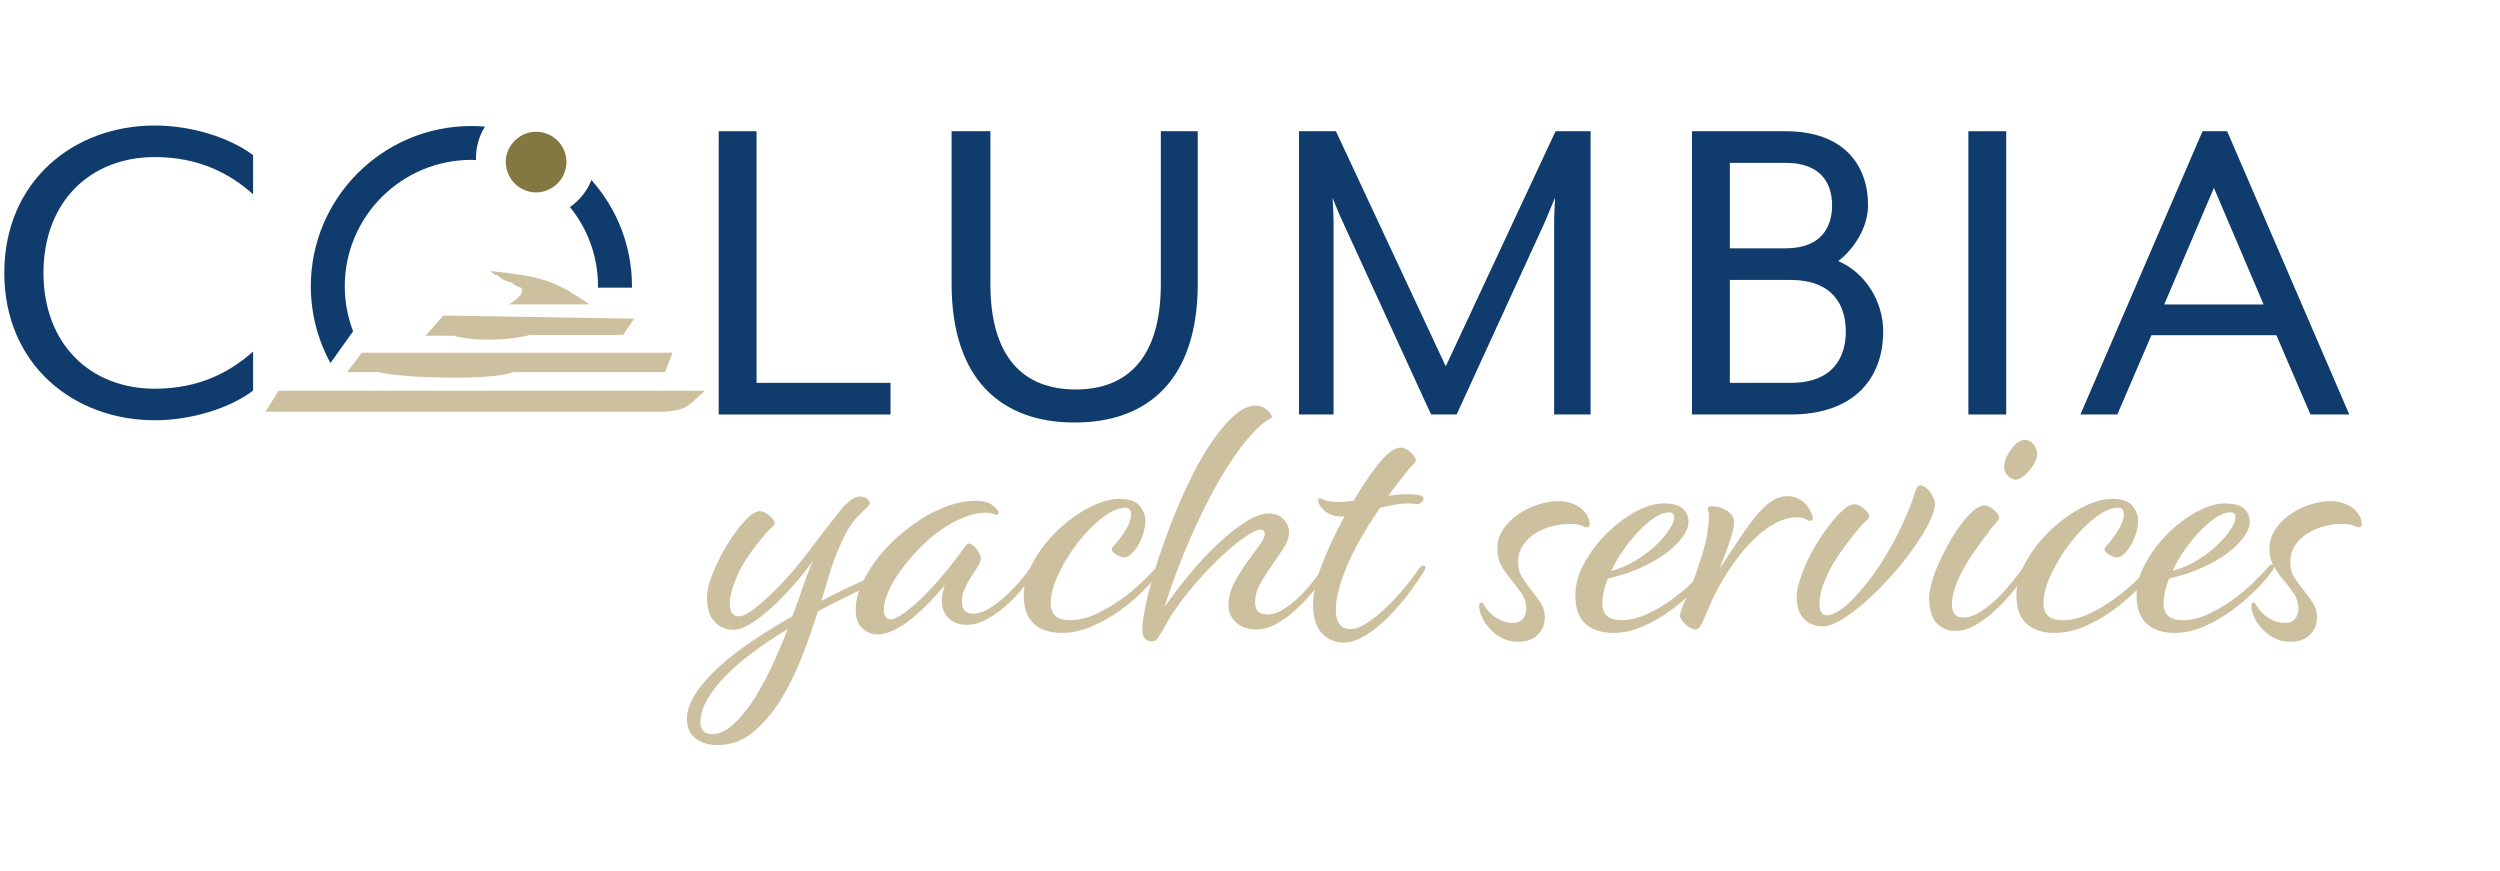 <?xml version="1.0" encoding="UTF-8"?> <svg xmlns="http://www.w3.org/2000/svg" width="224" height="78" viewBox="0 0 224 78" fill="none"><path d="M0.385 24.45C0.385 16.265 6.561 11.245 13.878 11.245C17.093 11.245 20.562 12.3 22.676 13.903V17.406C20.604 15.55 17.811 14.073 13.878 14.073C8.041 14.073 3.895 18.123 3.895 24.45C3.895 30.777 8.041 34.829 13.878 34.829C17.811 34.829 20.604 33.352 22.676 31.496V34.997C20.562 36.601 17.093 37.655 13.878 37.655C6.561 37.655 0.385 32.635 0.385 24.45Z" fill="#0F3C6C"></path><path d="M64.396 11.758H67.788V34.305H79.791V37.139H64.395V11.758H64.396Z" fill="#0F3C6C"></path><path d="M85.263 25.422V11.758H88.74V25.464C88.74 32.02 91.709 34.897 96.376 34.897C101.042 34.897 104.01 32.02 104.01 25.464V11.758H107.318V25.422C107.318 34.008 102.864 37.858 96.291 37.858C89.718 37.858 85.263 34.008 85.263 25.422Z" fill="#0F3C6C"></path><path d="M116.392 11.758H119.699L129.539 32.824L139.378 11.758H142.517V37.139H139.251V19.838C139.251 19.203 139.336 17.765 139.336 17.723C139.251 17.85 138.699 19.247 138.445 19.838L130.514 37.139H128.223L120.292 19.838C119.995 19.245 119.444 17.85 119.402 17.723C119.402 17.765 119.487 19.204 119.487 19.838V37.139H116.39V11.758H116.392Z" fill="#0F3C6C"></path><path d="M151.6 11.758H159.998C165.173 11.758 167.377 14.762 167.377 18.399C167.377 20.345 166.147 22.291 164.706 23.391C167.165 24.449 168.735 27.029 168.735 29.695C168.735 33.797 166.233 37.139 160.422 37.139H151.6V11.758ZM159.998 22.249C163.178 22.249 164.155 20.345 164.155 18.399C164.155 16.453 163.18 14.592 159.998 14.592H154.994V22.249H159.998ZM160.422 34.305C164.238 34.305 165.384 32.02 165.384 29.695C165.384 27.369 164.238 25.084 160.422 25.084H154.994V34.307H160.422V34.305Z" fill="#0F3C6C"></path><path d="M176.366 11.758H179.758V37.139H176.366V11.758Z" fill="#0F3C6C"></path><path d="M197.348 11.758H199.553L210.496 37.139H207.017L203.964 30.032H192.766L189.712 37.139H186.405L197.348 11.758ZM202.82 27.283L198.366 16.835L193.912 27.283H202.818H202.82Z" fill="#0F3C6C"></path><path d="M118.86 50.703C118.815 50.703 118.763 50.721 118.705 50.755C118.646 50.79 118.56 50.889 118.445 51.049C118.237 51.325 117.954 51.694 117.597 52.153C117.238 52.613 116.842 53.057 116.403 53.483C115.964 53.909 115.497 54.276 115.001 54.587C114.504 54.898 114.026 55.053 113.565 55.053C113.242 55.053 112.976 54.973 112.768 54.812C112.561 54.652 112.457 54.363 112.457 53.949C112.457 53.396 112.613 52.844 112.924 52.291C113.236 51.739 113.582 51.193 113.963 50.652C114.343 50.11 114.694 49.594 115.018 49.098C115.341 48.604 115.503 48.138 115.503 47.7C115.503 47.262 115.335 46.871 115.001 46.526C114.666 46.181 114.233 46.008 113.703 46.008C113.104 46.008 112.41 46.256 111.626 46.751C110.841 47.246 110.023 47.89 109.169 48.684C108.314 49.478 107.473 50.375 106.642 51.377C105.811 52.378 105.05 53.373 104.357 54.363C104.634 53.443 104.98 52.43 105.396 51.325C105.811 50.22 106.272 49.093 106.78 47.942C107.287 46.791 107.836 45.652 108.424 44.524C109.013 43.397 109.619 42.361 110.242 41.417C110.865 40.474 111.488 39.651 112.111 38.948C112.734 38.247 113.357 37.735 113.98 37.412C113.956 37.205 113.807 36.976 113.53 36.722C113.253 36.469 112.907 36.342 112.492 36.342C112.007 36.342 111.505 36.532 110.986 36.911C110.467 37.291 109.941 37.809 109.411 38.465C108.881 39.121 108.355 39.887 107.836 40.761C107.317 41.636 106.826 42.567 106.365 43.557C105.788 44.776 105.251 46.043 104.755 47.355C104.258 48.666 103.832 49.909 103.475 51.083C103.118 52.257 102.841 53.316 102.644 54.259C102.449 55.204 102.35 55.916 102.35 56.4C102.35 56.792 102.432 57.068 102.592 57.228C102.754 57.388 102.951 57.47 103.181 57.47C103.41 57.47 103.585 57.388 103.7 57.228C103.815 57.068 103.953 56.849 104.115 56.572C104.691 55.468 105.413 54.375 106.278 53.293C107.144 52.211 108.014 51.239 108.892 50.375C109.768 49.512 110.582 48.811 111.332 48.27C112.082 47.728 112.617 47.458 112.942 47.458C113.195 47.458 113.322 47.585 113.322 47.838C113.322 48.091 113.154 48.442 112.82 48.891C112.485 49.34 112.111 49.853 111.695 50.427C111.28 51.003 110.906 51.612 110.571 52.257C110.235 52.902 110.069 53.547 110.069 54.19C110.069 54.834 110.305 55.392 110.778 55.795C111.25 56.199 111.845 56.4 112.561 56.4C113.184 56.4 113.807 56.222 114.43 55.865C115.053 55.508 115.641 55.071 116.195 54.553C116.749 54.035 117.256 53.489 117.718 52.913C118.179 52.339 118.549 51.832 118.826 51.394C118.871 51.303 118.923 51.217 118.982 51.135C119.038 51.055 119.068 50.98 119.068 50.91C119.068 50.772 118.999 50.703 118.86 50.703Z" fill="#CDC09E"></path><path d="M64.281 66.755C63.474 66.755 62.817 66.553 62.309 66.151C61.802 65.748 61.547 65.18 61.547 64.442C61.547 63.705 61.802 62.945 62.309 62.164C62.817 61.381 63.503 60.593 64.368 59.799C65.233 59.005 66.237 58.222 67.379 57.451C68.522 56.681 69.727 55.938 70.996 55.224C71.343 54.305 71.641 53.464 71.896 52.704C72.15 51.945 72.368 51.358 72.554 50.944L72.831 50.288L72.762 50.357C72.23 51.094 71.641 51.824 70.996 52.549C70.35 53.274 69.71 53.925 69.075 54.499C68.441 55.075 67.829 55.541 67.241 55.898C66.653 56.254 66.14 56.433 65.701 56.433C65.054 56.433 64.502 56.197 64.039 55.725C63.578 55.253 63.347 54.523 63.347 53.533C63.347 52.935 63.526 52.199 63.883 51.323C64.242 50.449 64.667 49.603 65.164 48.786C65.66 47.97 66.179 47.267 66.722 46.68C67.263 46.093 67.719 45.8 68.089 45.8C68.227 45.8 68.371 45.84 68.522 45.92C68.671 46.002 68.816 46.099 68.954 46.214C69.093 46.33 69.201 46.445 69.283 46.559C69.363 46.675 69.404 46.779 69.404 46.87C69.404 46.984 69.346 47.088 69.231 47.181C69.115 47.273 68.931 47.457 68.677 47.733C67.384 49.228 66.514 50.506 66.064 51.565C65.614 52.624 65.389 53.475 65.389 54.12C65.389 54.857 65.666 55.224 66.22 55.224C66.542 55.224 66.986 55.006 67.552 54.569C68.117 54.132 68.699 53.619 69.3 53.032C69.9 52.445 70.465 51.841 70.996 51.22C71.527 50.598 71.931 50.104 72.208 49.735C73.454 48.078 74.445 46.79 75.185 45.869C75.922 44.949 76.546 44.488 77.054 44.488C77.376 44.488 77.608 44.574 77.746 44.747C77.885 44.919 77.954 45.029 77.954 45.075C77.954 45.167 77.781 45.374 77.434 45.696C77.249 45.881 77.047 46.082 76.829 46.3C76.609 46.52 76.383 46.807 76.154 47.163C75.922 47.52 75.686 47.957 75.444 48.475C75.202 48.993 74.942 49.621 74.665 50.357C74.527 50.748 74.371 51.243 74.198 51.841C74.025 52.441 73.822 53.108 73.592 53.843C74.861 53.177 76.119 52.566 77.365 52.014C77.619 51.899 77.815 51.841 77.954 51.841C78.183 51.841 78.3 51.91 78.3 52.048C78.3 52.233 78.103 52.417 77.711 52.601C76.972 52.922 76.234 53.268 75.496 53.636C74.757 54.005 74.019 54.385 73.281 54.776C72.888 56.042 72.422 57.376 71.879 58.78C71.336 60.183 70.702 61.478 69.975 62.664C69.249 63.849 68.418 64.827 67.483 65.599C66.549 66.369 65.482 66.755 64.281 66.755ZM62.758 64.718C62.758 65.064 62.858 65.327 63.053 65.512C63.249 65.696 63.474 65.788 63.728 65.788C64.396 65.788 65.048 65.501 65.683 64.925C66.317 64.35 66.929 63.607 67.518 62.699C68.106 61.789 68.66 60.776 69.179 59.661C69.698 58.543 70.166 57.445 70.581 56.364C69.474 57.031 68.446 57.715 67.501 58.418C66.553 59.119 65.729 59.827 65.026 60.541C64.322 61.254 63.769 61.968 63.364 62.681C62.961 63.394 62.758 64.073 62.758 64.718Z" fill="#CDC09E"></path><path d="M89.096 46.078C88.865 45.985 88.635 45.939 88.404 45.939C87.712 45.939 87.002 46.09 86.275 46.388C85.548 46.688 84.845 47.085 84.164 47.579C83.483 48.075 82.842 48.638 82.243 49.271C81.643 49.903 81.118 50.537 80.668 51.17C80.218 51.804 79.859 52.419 79.595 53.017C79.329 53.614 79.197 54.132 79.197 54.57C79.197 54.915 79.253 55.157 79.37 55.295C79.485 55.433 79.623 55.502 79.785 55.502C80.015 55.502 80.326 55.377 80.72 55.123C81.111 54.87 81.555 54.525 82.052 54.087C82.548 53.651 83.073 53.126 83.627 52.516C84.181 51.906 84.746 51.234 85.323 50.496C85.6 50.151 85.819 49.864 85.981 49.633C86.141 49.403 86.275 49.219 86.379 49.081C86.483 48.943 86.563 48.846 86.621 48.788C86.678 48.731 86.73 48.701 86.777 48.701C86.868 48.701 86.985 48.747 87.123 48.839C87.262 48.932 87.383 49.046 87.487 49.184C87.59 49.323 87.682 49.467 87.763 49.616C87.844 49.765 87.885 49.91 87.885 50.048C87.885 50.233 87.798 50.462 87.625 50.738C87.452 51.014 87.255 51.32 87.037 51.653C86.816 51.987 86.621 52.343 86.448 52.723C86.275 53.103 86.189 53.476 86.189 53.845C86.189 54.283 86.28 54.583 86.466 54.743C86.65 54.904 86.868 54.984 87.123 54.984C87.63 54.984 88.144 54.823 88.663 54.501C89.183 54.179 89.678 53.8 90.152 53.362C90.624 52.926 91.056 52.471 91.45 51.998C91.842 51.527 92.142 51.152 92.35 50.876C92.465 50.716 92.551 50.617 92.609 50.583C92.666 50.548 92.718 50.531 92.765 50.531C92.88 50.531 92.938 50.589 92.938 50.703C92.938 50.818 92.869 50.991 92.731 51.221C92.454 51.636 92.097 52.119 91.657 52.671C91.219 53.224 90.723 53.748 90.169 54.242C89.615 54.736 89.032 55.151 88.421 55.485C87.809 55.819 87.192 55.986 86.569 55.986C85.946 55.986 85.399 55.785 84.994 55.381C84.59 54.98 84.389 54.467 84.389 53.845C84.389 53.362 84.48 52.891 84.666 52.43C84.203 52.982 83.714 53.523 83.195 54.052C82.675 54.581 82.156 55.053 81.637 55.468C81.118 55.882 80.599 56.216 80.079 56.469C79.56 56.723 79.069 56.849 78.608 56.849C78.147 56.849 77.708 56.676 77.293 56.331C76.878 55.986 76.67 55.411 76.67 54.605C76.67 53.938 76.832 53.23 77.154 52.481C77.479 51.734 77.905 50.997 78.435 50.272C78.965 49.547 79.595 48.857 80.322 48.201C81.049 47.545 81.804 46.97 82.589 46.474C83.372 45.98 84.181 45.589 85.012 45.301C85.842 45.014 86.639 44.869 87.4 44.869C87.93 44.869 88.346 44.944 88.646 45.093C88.945 45.244 89.187 45.445 89.373 45.698C89.488 45.836 89.511 45.952 89.442 46.043C89.373 46.136 89.257 46.147 89.096 46.078Z" fill="#CDC09E"></path><path d="M95.846 55.571C96.607 55.571 97.375 55.392 98.147 55.036C98.92 54.68 99.658 54.255 100.363 53.759C101.066 53.264 101.695 52.753 102.249 52.222C102.803 51.694 103.229 51.256 103.53 50.91C103.645 50.75 103.738 50.658 103.807 50.634C103.876 50.611 103.933 50.6 103.98 50.6C104.071 50.6 104.118 50.658 104.118 50.772C104.118 50.841 104.106 50.91 104.084 50.98C104.06 51.048 103.991 51.152 103.876 51.29C103.53 51.773 103.039 52.332 102.405 52.965C101.769 53.599 101.066 54.19 100.293 54.742C99.519 55.295 98.69 55.761 97.801 56.141C96.912 56.52 96.03 56.71 95.153 56.71C94.068 56.71 93.226 56.434 92.627 55.882C92.027 55.329 91.727 54.479 91.727 53.327C91.727 52.338 92.016 51.331 92.592 50.306C93.168 49.283 93.89 48.356 94.755 47.527C95.621 46.699 96.555 46.021 97.559 45.49C98.563 44.962 99.48 44.696 100.311 44.696C101.187 44.696 101.793 44.91 102.128 45.335C102.462 45.762 102.63 46.193 102.63 46.63C102.63 46.975 102.572 47.344 102.457 47.734C102.34 48.127 102.191 48.483 102.007 48.804C101.823 49.128 101.615 49.398 101.384 49.616C101.153 49.834 100.934 49.944 100.726 49.944C100.54 49.944 100.311 49.864 100.034 49.702C99.757 49.541 99.618 49.38 99.618 49.219C99.618 49.128 99.699 49.001 99.861 48.839C100.207 48.448 100.54 47.993 100.865 47.475C101.187 46.958 101.349 46.504 101.349 46.112C101.349 45.697 101.176 45.49 100.83 45.49C100.231 45.49 99.543 45.79 98.77 46.388C97.996 46.986 97.269 47.723 96.59 48.597C95.909 49.471 95.331 50.404 94.859 51.394C94.386 52.384 94.15 53.271 94.15 54.052C94.15 55.066 94.714 55.571 95.846 55.571Z" fill="#CDC09E"></path><path d="M119.691 54.639C119.691 55.791 120.129 56.365 121.006 56.365C121.467 56.365 121.993 56.164 122.581 55.761C123.17 55.359 123.752 54.875 124.329 54.311C124.905 53.748 125.442 53.161 125.939 52.551C126.434 51.942 126.821 51.428 127.098 51.014C127.213 50.854 127.3 50.755 127.358 50.721C127.415 50.686 127.467 50.669 127.514 50.669C127.652 50.669 127.721 50.738 127.721 50.876C127.721 50.945 127.692 51.02 127.635 51.101C127.577 51.182 127.525 51.269 127.479 51.359C127.064 52.026 126.573 52.723 126.008 53.448C125.442 54.173 124.849 54.84 124.225 55.45C123.602 56.061 122.956 56.568 122.287 56.969C121.617 57.371 120.972 57.574 120.349 57.574C119.609 57.574 118.975 57.297 118.445 56.745C117.915 56.193 117.649 55.33 117.649 54.156C117.649 53.144 117.915 51.953 118.445 50.583C118.975 49.214 119.644 47.782 120.453 46.285H120.245C119.853 46.285 119.523 46.228 119.258 46.112C118.993 45.997 118.774 45.859 118.601 45.698C118.428 45.538 118.3 45.376 118.22 45.214C118.14 45.053 118.099 44.927 118.099 44.835C118.099 44.72 118.145 44.662 118.237 44.662C118.352 44.662 118.525 44.714 118.757 44.817C118.986 44.921 119.38 44.973 119.933 44.973C120.302 44.973 120.752 44.938 121.283 44.869L121.629 44.282C122.437 42.97 123.163 41.947 123.81 41.21C124.455 40.474 125.022 40.105 125.506 40.105C125.645 40.105 125.794 40.146 125.956 40.226C126.118 40.307 126.261 40.405 126.389 40.519C126.515 40.634 126.625 40.756 126.718 40.882C126.809 41.009 126.856 41.119 126.856 41.21C126.856 41.326 126.804 41.429 126.7 41.52C126.596 41.613 126.441 41.786 126.233 42.038C125.91 42.453 125.593 42.856 125.281 43.247C124.97 43.639 124.675 44.03 124.399 44.42C124.721 44.375 125.033 44.34 125.333 44.317C125.632 44.295 125.909 44.282 126.164 44.282C127.086 44.282 127.548 44.409 127.548 44.662C127.548 44.777 127.484 44.893 127.358 45.007C127.231 45.122 127.12 45.18 127.029 45.18C126.96 45.18 126.861 45.169 126.735 45.145C126.607 45.122 126.417 45.111 126.164 45.111C125.725 45.111 125.298 45.152 124.883 45.232C124.468 45.313 124.052 45.41 123.637 45.525C122.252 47.551 121.249 49.327 120.626 50.859C120.003 52.389 119.691 53.649 119.691 54.639Z" fill="#CDC09E"></path><path d="M139.592 44.903C140.099 44.903 140.538 44.979 140.908 45.128C141.276 45.278 141.57 45.456 141.79 45.663C142.009 45.87 142.171 46.09 142.275 46.319C142.379 46.549 142.431 46.746 142.431 46.906C142.431 47.136 142.349 47.251 142.188 47.251C142.072 47.251 141.911 47.199 141.704 47.096C141.496 46.992 141.137 46.94 140.631 46.94C140.124 46.94 139.632 47.009 139.09 47.147C138.548 47.285 138.052 47.493 137.602 47.769C137.152 48.045 136.778 48.403 136.477 48.839C136.177 49.277 136.027 49.793 136.027 50.392C136.027 50.921 136.153 51.383 136.408 51.773C136.661 52.166 136.932 52.539 137.221 52.895C137.509 53.253 137.78 53.62 138.035 54C138.288 54.38 138.415 54.811 138.415 55.295C138.415 55.94 138.201 56.469 137.775 56.883C137.347 57.297 136.765 57.504 136.027 57.504C135.473 57.504 134.982 57.388 134.556 57.159C134.128 56.93 133.765 56.647 133.466 56.313C133.167 55.98 132.935 55.629 132.773 55.26C132.611 54.892 132.531 54.581 132.531 54.328C132.531 54.097 132.6 53.983 132.739 53.983C132.808 53.983 132.89 54.065 132.981 54.225C133.236 54.686 133.599 55.066 134.071 55.364C134.545 55.663 135.023 55.813 135.508 55.813C135.945 55.813 136.263 55.687 136.46 55.433C136.655 55.18 136.754 54.88 136.754 54.535C136.754 54.052 136.622 53.609 136.356 53.206C136.09 52.804 135.789 52.407 135.456 52.015C135.121 51.624 134.82 51.204 134.556 50.755C134.29 50.306 134.158 49.784 134.158 49.184C134.158 48.517 134.342 47.919 134.712 47.389C135.081 46.86 135.536 46.411 136.079 46.043C136.622 45.675 137.209 45.393 137.844 45.197C138.478 45.002 139.06 44.903 139.592 44.903Z" fill="#CDC09E"></path><path d="M141.15 53.327C141.15 52.384 141.416 51.429 141.946 50.462C142.476 49.495 143.14 48.615 143.936 47.821C144.732 47.027 145.591 46.377 146.515 45.87C147.437 45.365 148.28 45.111 149.042 45.111C149.872 45.111 150.454 45.266 150.79 45.577C151.123 45.888 151.291 46.285 151.291 46.768C151.291 47.182 151.107 47.644 150.738 48.149C150.368 48.656 149.86 49.144 149.215 49.616C148.568 50.088 147.8 50.518 146.913 50.911C146.024 51.303 145.072 51.614 144.057 51.843C143.735 52.671 143.573 53.409 143.573 54.052C143.573 55.066 144.138 55.571 145.269 55.571C146.007 55.571 146.762 55.392 147.536 55.036C148.308 54.68 149.042 54.255 149.734 53.759C150.426 53.265 151.049 52.747 151.603 52.205C152.157 51.666 152.583 51.221 152.884 50.876C152.999 50.716 153.091 50.623 153.161 50.6C153.23 50.578 153.286 50.566 153.334 50.566C153.425 50.566 153.472 50.623 153.472 50.738C153.472 50.807 153.46 50.876 153.438 50.945C153.414 51.014 153.345 51.118 153.23 51.256C152.884 51.739 152.393 52.298 151.759 52.93C151.123 53.564 150.42 54.162 149.647 54.725C148.873 55.29 148.049 55.761 147.173 56.141C146.295 56.521 145.431 56.711 144.577 56.711C143.491 56.711 142.649 56.434 142.05 55.882C141.45 55.33 141.15 54.479 141.15 53.327ZM150.011 46.388C150.011 46.066 149.86 45.905 149.561 45.905C149.169 45.905 148.736 46.06 148.263 46.371C147.789 46.682 147.316 47.085 146.844 47.579C146.37 48.075 145.914 48.632 145.476 49.254C145.037 49.875 144.668 50.509 144.369 51.152C145.152 50.945 145.892 50.628 146.584 50.203C147.276 49.778 147.876 49.323 148.384 48.839C148.891 48.356 149.289 47.89 149.578 47.441C149.866 46.992 150.011 46.642 150.011 46.388Z" fill="#CDC09E"></path><path d="M153.021 45.594C153.021 45.432 153.146 45.352 153.401 45.352C153.563 45.352 153.758 45.382 153.99 45.438C154.219 45.497 154.44 45.583 154.647 45.697C154.855 45.813 155.028 45.963 155.167 46.146C155.305 46.331 155.374 46.56 155.374 46.837C155.374 47.136 155.275 47.596 155.08 48.218C154.883 48.839 154.544 49.76 154.059 50.979C154.658 50.082 155.219 49.236 155.738 48.442C156.257 47.648 156.753 46.958 157.226 46.371C157.7 45.784 158.172 45.318 158.645 44.972C159.117 44.627 159.619 44.455 160.151 44.455C160.543 44.455 160.883 44.536 161.172 44.696C161.46 44.858 161.696 45.054 161.882 45.283C162.066 45.514 162.204 45.738 162.297 45.956C162.39 46.176 162.435 46.331 162.435 46.422C162.435 46.584 162.354 46.664 162.193 46.664C162.077 46.664 161.938 46.612 161.778 46.509C161.616 46.405 161.339 46.353 160.947 46.353C160.577 46.353 160.151 46.44 159.666 46.612C159.182 46.785 158.663 47.078 158.109 47.493C157.555 47.907 156.973 48.459 156.361 49.15C155.749 49.84 155.119 50.716 154.474 51.773C154.013 52.533 153.655 53.202 153.401 53.776C153.148 54.352 152.94 54.835 152.778 55.226C152.616 55.617 152.473 55.911 152.346 56.106C152.22 56.302 152.075 56.4 151.913 56.4C151.775 56.4 151.625 56.354 151.463 56.261C151.301 56.169 151.151 56.061 151.013 55.934C150.875 55.808 150.76 55.675 150.667 55.536C150.574 55.398 150.528 55.273 150.528 55.157C150.528 54.904 150.701 54.41 151.048 53.672C151.394 52.936 151.775 51.946 152.19 50.703C152.627 49.415 152.893 48.425 152.986 47.734C153.077 47.044 153.124 46.595 153.124 46.388C153.124 46.066 153.107 45.883 153.073 45.836C153.038 45.79 153.021 45.71 153.021 45.594Z" fill="#CDC09E"></path><path d="M163.682 55.123C164.19 55.123 164.806 54.795 165.533 54.139C166.26 53.483 167.009 52.626 167.783 51.567C168.556 50.509 169.289 49.305 169.981 47.959C170.673 46.613 171.238 45.249 171.677 43.868C171.768 43.615 171.885 43.488 172.023 43.488C172.184 43.488 172.346 43.546 172.508 43.661C172.67 43.777 172.813 43.92 172.941 44.092C173.066 44.265 173.172 44.45 173.252 44.645C173.332 44.841 173.373 45.007 173.373 45.145C173.373 45.583 173.194 46.153 172.837 46.854C172.478 47.557 172.012 48.315 171.435 49.133C170.858 49.95 170.2 50.773 169.462 51.601C168.722 52.43 167.98 53.178 167.229 53.845C166.479 54.512 165.758 55.06 165.066 55.485C164.374 55.912 163.774 56.124 163.266 56.124C162.643 56.124 162.107 55.906 161.657 55.468C161.207 55.03 160.982 54.363 160.982 53.465C160.982 53.051 161.075 52.557 161.259 51.981C161.443 51.407 161.68 50.813 161.968 50.203C162.256 49.593 162.591 48.99 162.972 48.391C163.353 47.793 163.733 47.258 164.114 46.785C164.495 46.315 164.865 45.928 165.222 45.629C165.579 45.331 165.897 45.18 166.174 45.18C166.312 45.18 166.455 45.221 166.606 45.301C166.756 45.382 166.901 45.48 167.039 45.594C167.177 45.709 167.286 45.825 167.368 45.939C167.448 46.054 167.489 46.159 167.489 46.25C167.489 46.365 167.431 46.47 167.316 46.561C167.2 46.653 167.015 46.837 166.762 47.113C165.33 48.794 164.35 50.191 163.82 51.308C163.29 52.423 163.024 53.338 163.024 54.052C163.024 54.766 163.243 55.123 163.682 55.123Z" fill="#CDC09E"></path><path d="M175.172 56.536C174.525 56.536 173.977 56.301 173.527 55.829C173.078 55.356 172.853 54.603 172.853 53.568C172.853 53.177 172.934 52.7 173.095 52.135C173.257 51.571 173.476 50.984 173.752 50.374C174.029 49.764 174.341 49.155 174.687 48.544C175.033 47.934 175.39 47.388 175.76 46.904C176.128 46.421 176.492 46.031 176.85 45.731C177.208 45.431 177.525 45.282 177.802 45.282C177.941 45.282 178.084 45.323 178.235 45.403C178.384 45.484 178.529 45.582 178.668 45.696C178.806 45.812 178.916 45.927 178.996 46.041C179.077 46.158 179.118 46.261 179.118 46.352C179.118 46.468 179.072 46.577 178.979 46.68C178.886 46.784 178.737 46.963 178.529 47.215C177.837 48.091 177.259 48.872 176.798 49.563C176.337 50.253 175.968 50.875 175.691 51.427C175.414 51.979 175.213 52.474 175.085 52.911C174.958 53.349 174.895 53.764 174.895 54.154C174.895 54.937 175.228 55.328 175.899 55.328C176.383 55.328 176.89 55.162 177.421 54.828C177.952 54.495 178.454 54.096 178.927 53.636C179.401 53.177 179.832 52.704 180.225 52.221C180.617 51.738 180.928 51.334 181.16 51.013C181.275 50.853 181.361 50.754 181.419 50.719C181.476 50.685 181.529 50.667 181.575 50.667C181.714 50.667 181.783 50.737 181.783 50.875C181.783 50.944 181.754 51.019 181.696 51.099C181.638 51.181 181.586 51.267 181.54 51.358C181.264 51.818 180.888 52.342 180.416 52.929C179.942 53.516 179.418 54.081 178.841 54.62C178.263 55.162 177.664 55.615 177.041 55.984C176.418 56.353 175.795 56.536 175.172 56.536ZM182.508 40.899C182.462 41.13 182.363 41.371 182.214 41.624C182.063 41.877 181.891 42.107 181.695 42.315C181.498 42.522 181.297 42.69 181.089 42.815C180.881 42.942 180.696 42.994 180.535 42.971C180.258 42.925 180.016 42.776 179.808 42.522C179.601 42.269 179.531 41.947 179.601 41.555C179.646 41.279 179.744 41.003 179.895 40.727C180.044 40.45 180.213 40.209 180.397 40.002C180.581 39.794 180.771 39.639 180.968 39.535C181.163 39.432 181.355 39.393 181.539 39.415C181.838 39.462 182.093 39.639 182.3 39.95C182.508 40.26 182.577 40.577 182.508 40.899Z" fill="#CDC09E"></path><path d="M184.792 55.571C185.554 55.571 186.322 55.392 187.094 55.036C187.867 54.68 188.605 54.255 189.309 53.759C190.013 53.264 190.642 52.753 191.196 52.222C191.75 51.694 192.176 51.256 192.477 50.91C192.591 50.75 192.684 50.658 192.754 50.634C192.823 50.611 192.879 50.6 192.927 50.6C193.018 50.6 193.065 50.658 193.065 50.772C193.065 50.841 193.052 50.91 193.03 50.98C193.007 51.048 192.938 51.152 192.823 51.29C192.477 51.773 191.986 52.332 191.352 52.965C190.716 53.599 190.013 54.19 189.24 54.742C188.466 55.295 187.637 55.761 186.748 56.141C185.859 56.52 184.977 56.71 184.1 56.71C183.015 56.71 182.173 56.434 181.573 55.882C180.974 55.329 180.673 54.479 180.673 53.327C180.673 52.338 180.963 51.331 181.539 50.306C182.115 49.283 182.837 48.356 183.702 47.527C184.567 46.699 185.502 46.021 186.506 45.49C187.51 44.962 188.427 44.696 189.258 44.696C190.134 44.696 190.74 44.91 191.075 45.335C191.408 45.762 191.577 46.193 191.577 46.63C191.577 46.975 191.518 47.344 191.404 47.734C191.287 48.127 191.138 48.483 190.954 48.804C190.77 49.128 190.562 49.398 190.331 49.616C190.099 49.834 189.881 49.944 189.673 49.944C189.487 49.944 189.258 49.864 188.981 49.702C188.704 49.541 188.565 49.38 188.565 49.219C188.565 49.128 188.646 49.001 188.808 48.839C189.154 48.448 189.487 47.993 189.811 47.475C190.134 46.958 190.296 46.504 190.296 46.112C190.296 45.697 190.123 45.49 189.777 45.49C189.177 45.49 188.49 45.79 187.717 46.388C186.943 46.986 186.216 47.723 185.537 48.597C184.855 49.471 184.278 50.404 183.806 51.394C183.332 52.384 183.096 53.271 183.096 54.052C183.096 55.066 183.661 55.571 184.792 55.571Z" fill="#CDC09E"></path><path d="M191.437 53.327C191.437 52.384 191.703 51.429 192.233 50.462C192.763 49.495 193.427 48.615 194.223 47.821C195.019 47.027 195.878 46.377 196.802 45.87C197.724 45.365 198.567 45.111 199.328 45.111C200.159 45.111 200.741 45.266 201.076 45.577C201.41 45.888 201.578 46.285 201.578 46.768C201.578 47.182 201.394 47.644 201.025 48.149C200.655 48.656 200.147 49.144 199.502 49.616C198.855 50.088 198.087 50.518 197.2 50.911C196.311 51.303 195.359 51.614 194.344 51.843C194.022 52.671 193.86 53.409 193.86 54.052C193.86 55.066 194.424 55.571 195.556 55.571C196.294 55.571 197.049 55.392 197.823 55.036C198.595 54.68 199.328 54.255 200.021 53.759C200.713 53.265 201.336 52.747 201.89 52.205C202.444 51.666 202.87 51.221 203.171 50.876C203.285 50.716 203.378 50.623 203.447 50.6C203.517 50.578 203.573 50.566 203.621 50.566C203.712 50.566 203.759 50.623 203.759 50.738C203.759 50.807 203.746 50.876 203.724 50.945C203.701 51.014 203.632 51.118 203.517 51.256C203.171 51.739 202.68 52.298 202.046 52.93C201.41 53.564 200.707 54.162 199.934 54.725C199.16 55.29 198.336 55.761 197.459 56.141C196.581 56.521 195.718 56.711 194.863 56.711C193.778 56.711 192.936 56.434 192.337 55.882C191.737 55.33 191.437 54.479 191.437 53.327ZM200.298 46.388C200.298 46.066 200.147 45.905 199.848 45.905C199.456 45.905 199.023 46.06 198.55 46.371C198.076 46.682 197.603 47.085 197.131 47.579C196.657 48.075 196.201 48.632 195.763 49.254C195.324 49.875 194.955 50.509 194.656 51.152C195.439 50.945 196.179 50.628 196.871 50.203C197.563 49.778 198.163 49.323 198.671 48.839C199.177 48.356 199.575 47.89 199.865 47.441C200.153 46.992 200.298 46.642 200.298 46.388Z" fill="#CDC09E"></path><path d="M208.778 44.903C209.285 44.903 209.723 44.979 210.093 45.128C210.461 45.278 210.756 45.456 210.976 45.663C211.195 45.87 211.357 46.09 211.46 46.319C211.564 46.549 211.616 46.746 211.616 46.906C211.616 47.136 211.534 47.251 211.374 47.251C211.257 47.251 211.097 47.199 210.889 47.096C210.682 46.992 210.323 46.94 209.816 46.94C209.31 46.94 208.817 47.009 208.276 47.147C207.733 47.285 207.238 47.493 206.788 47.769C206.338 48.045 205.963 48.403 205.663 48.839C205.362 49.277 205.213 49.793 205.213 50.392C205.213 50.921 205.339 51.383 205.593 51.773C205.847 52.166 206.117 52.539 206.407 52.895C206.695 53.253 206.965 53.62 207.22 54C207.474 54.38 207.601 54.811 207.601 55.295C207.601 55.94 207.387 56.469 206.961 56.883C206.533 57.297 205.951 57.504 205.213 57.504C204.659 57.504 204.168 57.388 203.742 57.159C203.314 56.93 202.95 56.647 202.651 56.313C202.352 55.98 202.121 55.629 201.959 55.26C201.797 54.892 201.717 54.581 201.717 54.328C201.717 54.097 201.786 53.983 201.924 53.983C201.994 53.983 202.076 54.065 202.167 54.225C202.422 54.686 202.785 55.066 203.257 55.364C203.731 55.663 204.209 55.813 204.694 55.813C205.131 55.813 205.449 55.687 205.645 55.433C205.84 55.18 205.94 54.88 205.94 54.535C205.94 54.052 205.807 53.609 205.542 53.206C205.276 52.804 204.975 52.407 204.642 52.015C204.306 51.624 204.006 51.204 203.742 50.755C203.476 50.306 203.344 49.784 203.344 49.184C203.344 48.517 203.528 47.919 203.897 47.389C204.267 46.86 204.722 46.411 205.265 46.043C205.807 45.675 206.394 45.393 207.03 45.197C207.664 45.002 208.246 44.903 208.778 44.903Z" fill="#CDC09E"></path><path d="M24.961 35.008L23.787 36.883H59.725C61.567 36.673 61.526 36.464 63.16 35.008H24.961Z" fill="#CDC09E"></path><path d="M31.101 33.341H33.951C35.939 33.897 44.214 34.104 45.976 33.341H59.584L60.262 31.607H32.414L31.101 33.341Z" fill="#CDC09E"></path><path d="M47.538 30.01H55.833L56.835 28.552L39.719 28.274L38.133 30.079H40.669C42.518 30.633 45.584 30.495 47.538 30.01Z" fill="#CDC09E"></path><path d="M44.523 24.631C45.081 25.115 45.15 25.115 45.845 25.324C46.193 25.603 46.334 25.672 46.751 25.811C46.89 26.504 46.265 26.782 45.638 27.268H52.806C49.605 25.048 48.421 24.77 43.97 24.284L44.317 24.632H44.525L44.523 24.631Z" fill="#CDC09E"></path><path d="M29.61 32.527L31.638 29.68C31.142 28.392 30.892 27.033 30.892 25.641C30.892 19.402 35.982 14.325 42.237 14.325C42.377 14.325 42.516 14.333 42.654 14.343C42.651 14.289 42.648 14.228 42.648 14.161C42.648 13.156 42.925 12.19 43.452 11.344C43.032 11.308 42.632 11.29 42.237 11.29C34.303 11.29 27.849 17.729 27.849 25.641C27.849 28.015 28.442 30.369 29.566 32.445L29.61 32.527Z" fill="#0F3C6C"></path><path d="M53.572 25.125L53.581 25.778H56.626C56.626 25.732 56.626 25.687 56.626 25.641C56.626 22.131 55.339 18.768 52.993 16.133C52.603 17.109 51.932 17.954 51.069 18.553C52.596 20.441 53.46 22.708 53.57 25.127L53.572 25.125Z" fill="#0F3C6C"></path><path d="M45.406 15.179C45.7 16.361 46.764 17.239 48.038 17.239C48.394 17.239 48.731 17.167 49.042 17.043C49.058 17.037 49.072 17.028 49.086 17.021C49.668 16.778 50.147 16.34 50.438 15.788C50.617 15.447 50.727 15.065 50.748 14.658C50.749 14.613 50.762 14.569 50.762 14.521C50.762 14.501 50.755 14.481 50.755 14.46C50.722 12.992 49.519 11.805 48.038 11.805C47.492 11.805 46.984 11.97 46.558 12.248C46.53 12.267 46.504 12.289 46.476 12.309C46.413 12.353 46.349 12.397 46.29 12.447C46.12 12.59 45.968 12.751 45.837 12.93C45.707 13.109 45.597 13.304 45.512 13.512C45.386 13.825 45.315 14.165 45.315 14.523C45.315 14.556 45.323 14.586 45.324 14.617C45.331 14.81 45.361 14.997 45.406 15.178V15.179Z" fill="#837742"></path></svg> 